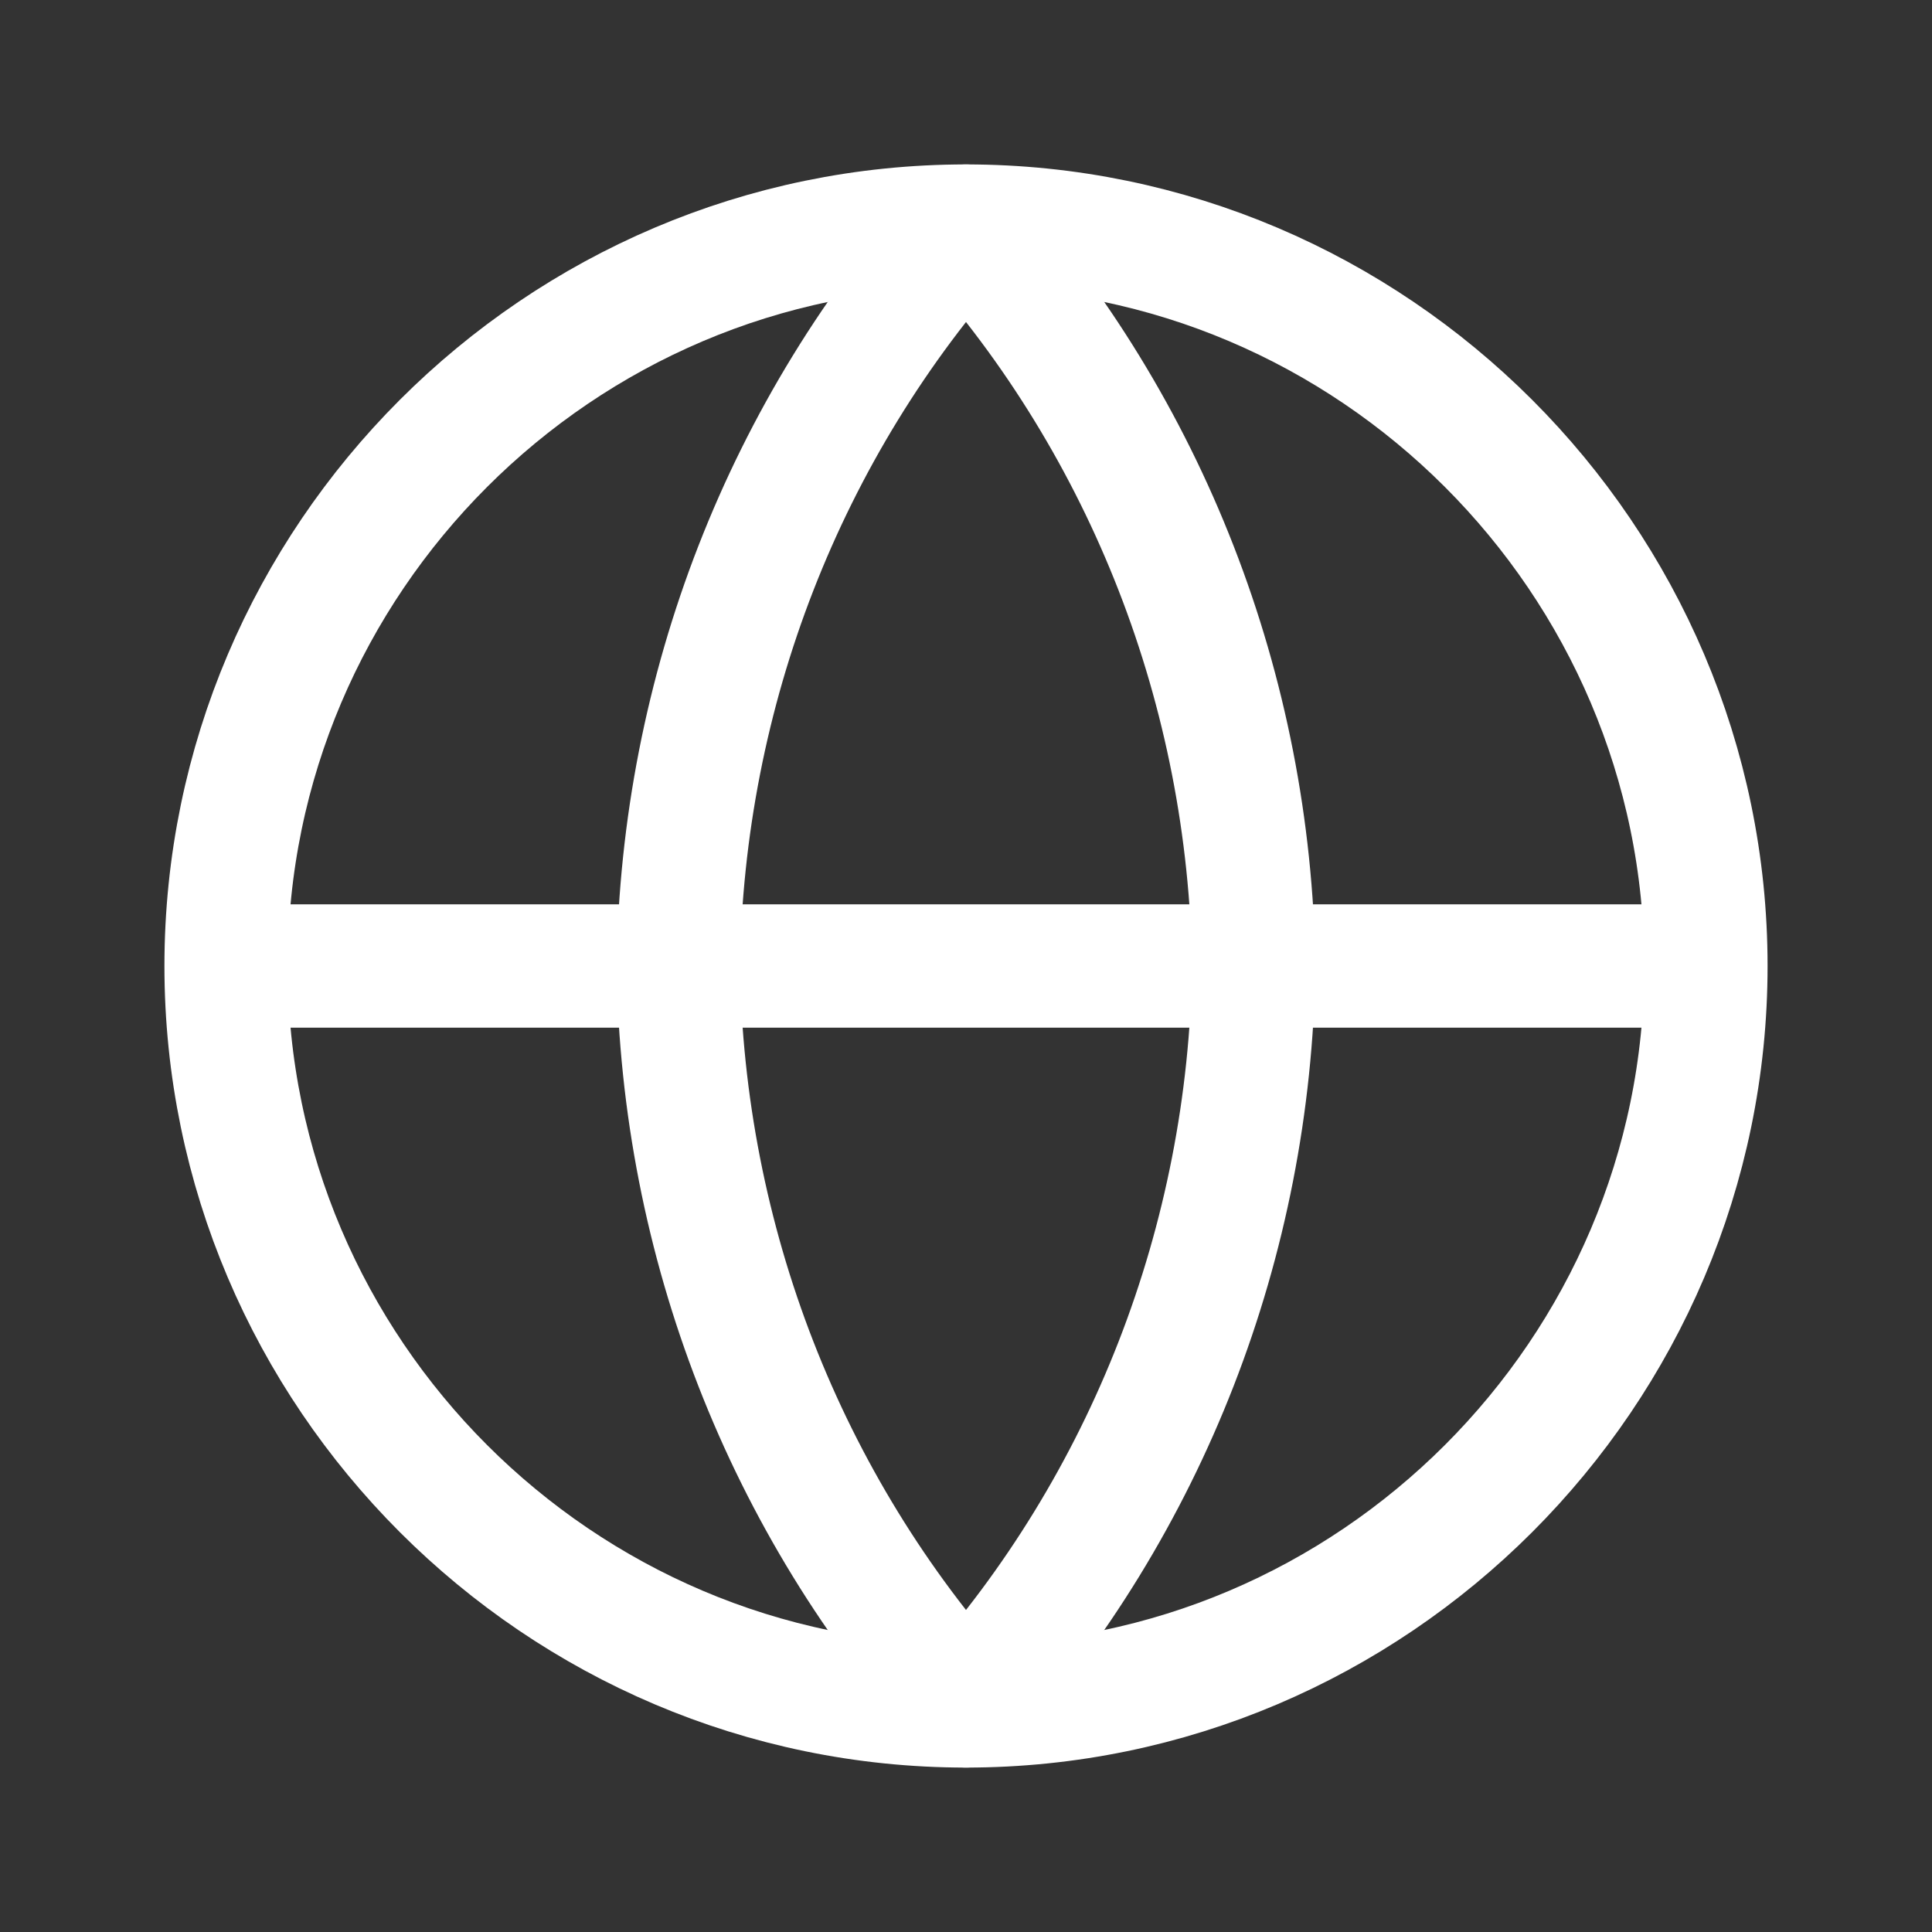 <svg version="1.1" id="home" xmlns="http://www.w3.org/2000/svg" x="0" y="0" viewBox="0 0 47 47" xml:space="preserve"><rect x="0" y="0" width="47" height="47" fill="#333333" stroke="none"/><style>.st0{fill:none;stroke:#fff;stroke-width:3;stroke-linecap:round;stroke-linejoin:round}</style><g id="monitor"><path class="st0" d="M23.5 41.5c9.9 0 18-8.1 18-18s-8.1-18-18-18-18 8.1-18 18 8.1 18 18 18zm-18-18h36"/><path class="st0" d="M23.5 5.5c4.4 4.9 6.9 11.3 7 18-.1 6.7-2.6 13.1-7 18-4.4-4.9-6.9-11.3-7-18 .1-6.7 2.6-13.1 7-18z"/></g></svg>